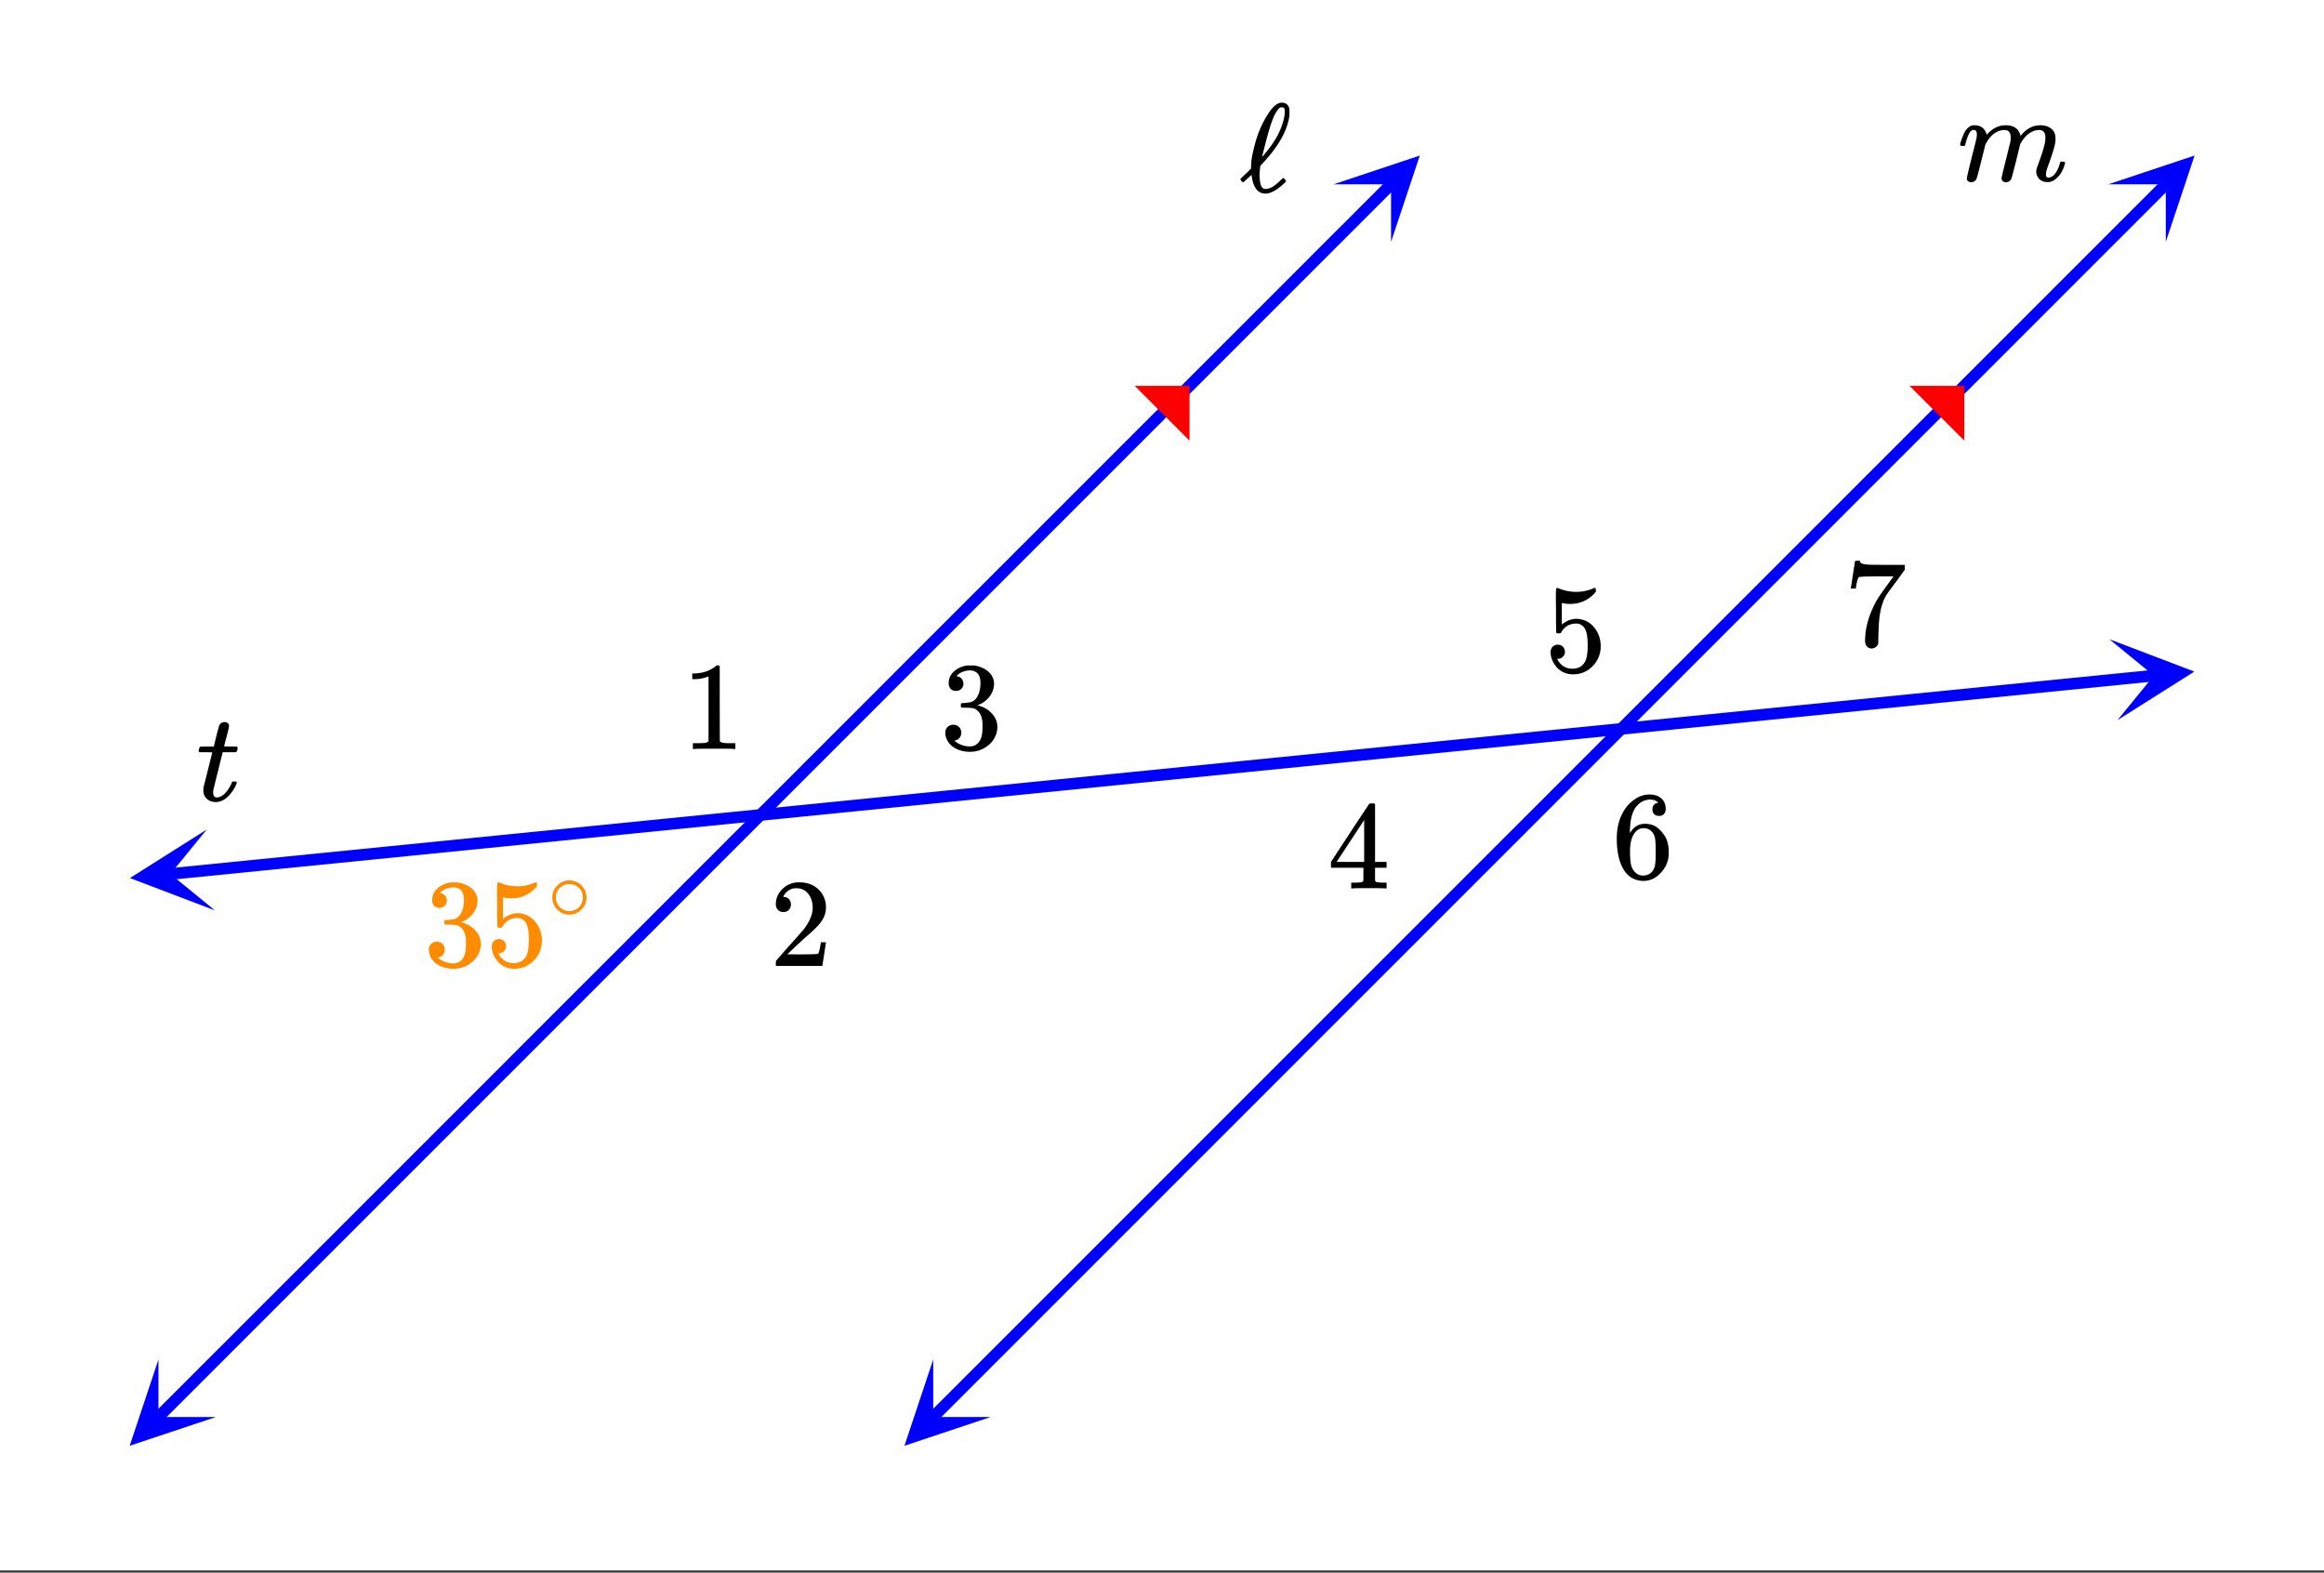 <svg xmlns="http://www.w3.org/2000/svg" xmlns:xlink="http://www.w3.org/1999/xlink" width="449.28" height="304" viewBox="0 0 336.96 228"><rect x="0" y="0" width="336.96" height="228" fill="#333333" stroke="none"/><defs><symbol overflow="visible" id="n"><path d="M6.094-1.719c.125-.113.207-.172.25-.172.05 0 .125.059.218.172.102.117.157.203.157.266 0 .062-.106.187-.313.375C5.375-.118 4.488.359 3.75.359c-1.074 0-1.734-.812-1.984-2.437a1.796 1.796 0 0 0-.047-.266c0-.008-.094.074-.282.25-.18.168-.37.344-.578.531-.199.188-.312.282-.343.282-.063 0-.157-.07-.282-.219-.074-.094-.109-.16-.109-.203 0-.05.031-.11.094-.172.062-.063.344-.328.844-.797l.593-.594v-.109-.11c.008-.07.016-.124.016-.156 0-.707.14-1.597.422-2.671.457-1.915 1.156-3.57 2.094-4.97.582-.905 1.16-1.413 1.734-1.53h.094c.039-.008.07-.016.093-.016.57 0 .93.273 1.079.812.03.094.046.297.046.61 0 .312-.015.554-.046.719-.356 2.03-1.575 4.183-3.657 6.453a16.94 16.94 0 0 1-.328.359c-.125.125-.195.2-.203.219l-.031.265c-.055.543-.078.93-.078 1.157 0 .168.015.386.046.656.051.45.141.773.266.969.133.199.328.296.578.296.469 0 .977-.234 1.531-.703.114-.082.375-.316.782-.703zm.453-9.828c0-.219-.031-.375-.094-.469-.055-.093-.168-.14-.344-.14-.023 0-.054.008-.093.015h-.063c-.293.106-.625.559-1 1.36-.375.855-.828 2.344-1.36 4.469-.218.843-.327 1.292-.327 1.343 0 .012.039-.031.125-.125.093-.101.195-.226.312-.375.125-.156.227-.285.313-.39 1.3-1.594 2.117-3.22 2.453-4.875.05-.27.078-.54.078-.813zm0 0"/></symbol><symbol overflow="visible" id="q"><path d="M7.578 0c-.21-.031-1.18-.047-2.906-.047-1.7 0-2.652.016-2.86.047H1.61v-.844h.47c.694 0 1.148-.015 1.358-.047.102-.007.25-.082.438-.218v-9.407a.46.46 0 0 0-.14.047 5.303 5.303 0 0 1-1.876.344h-.343v-.828h.343c1.02-.04 1.868-.274 2.547-.703.219-.114.407-.25.563-.406.02-.04.093-.063.218-.063s.227.04.313.11v5.437l.016 5.469c.175.18.57.265 1.187.265h1.063V0zm0 0"/></symbol><symbol overflow="visible" id="r"><path d="M2-7.813c-.336 0-.602-.109-.797-.328a1.14 1.14 0 0 1-.297-.796c0-.876.328-1.626.985-2.25.664-.626 1.46-.938 2.39-.938 1.04 0 1.907.281 2.594.844.688.562 1.11 1.304 1.266 2.219.02.218.03.417.03.593 0 .711-.214 1.371-.64 1.985-.336.511-1.015 1.21-2.047 2.093-.437.375-1.046.934-1.828 1.672L2.578-1.688l1.39.016c1.907 0 2.923-.031 3.048-.094.039-.007.097-.132.171-.375.051-.132.133-.55.25-1.25v-.046h.735v.046L7.656-.047V0H.906v-.344c0-.238.016-.379.047-.422.008-.007.516-.586 1.516-1.734 1.32-1.469 2.176-2.438 2.562-2.906.813-1.102 1.219-2.117 1.219-3.047 0-.79-.215-1.457-.64-2-.419-.54-1-.813-1.75-.813-.712 0-1.282.313-1.72.938a1.576 1.576 0 0 1-.109.203.557.557 0 0 0-.047.11c0 .011.032.015.094.015.3 0 .547.11.735.328.187.219.28.477.28.766 0 .304-.1.562-.296.781-.2.21-.465.313-.797.313zm0 0"/></symbol><symbol overflow="visible" id="s"><path d="M2.313-8.422c-.336 0-.594-.101-.782-.312-.187-.207-.281-.473-.281-.797 0-.696.27-1.281.813-1.75a3.523 3.523 0 0 1 1.906-.828h.265c.426 0 .696.007.813.015.394.063.8.196 1.219.39.8.4 1.3.966 1.5 1.704.039.125.062.293.062.5 0 .719-.226 1.36-.672 1.922A3.606 3.606 0 0 1 5.5-6.375c-.063.031-.063.055 0 .063a.8.8 0 0 0 .172.046c.75.211 1.375.594 1.875 1.157.508.562.766 1.203.766 1.921 0 .5-.118.981-.344 1.438-.293.625-.774 1.14-1.438 1.547-.656.406-1.39.61-2.203.61-.805 0-1.512-.173-2.125-.516-.617-.344-1.031-.797-1.25-1.36a2.017 2.017 0 0 1-.187-.89c0-.344.109-.618.328-.829.226-.218.5-.328.812-.328.344 0 .625.11.844.329.219.218.328.496.328.828 0 .273-.078.511-.234.718-.156.211-.371.344-.64.407l-.126.03a3.383 3.383 0 0 0 2.25.829c.664 0 1.172-.32 1.516-.969.207-.406.312-1.02.312-1.843v-.36c0-1.156-.39-1.926-1.172-2.312-.18-.07-.546-.114-1.109-.125L3.109-6l-.046-.047c-.032-.031-.047-.125-.047-.281 0-.145.015-.234.046-.266.04-.039.079-.062.11-.062.332 0 .68-.032 1.047-.094.539-.07.945-.375 1.218-.906.282-.532.422-1.164.422-1.907 0-.78-.214-1.304-.64-1.578a1.507 1.507 0 0 0-.844-.25c-.617 0-1.152.164-1.61.485a.557.557 0 0 0-.171.125 1.635 1.635 0 0 0-.14.156l-.048.063c.031.011.07.027.125.046a.875.875 0 0 1 .61.344c.164.211.25.445.25.703 0 .293-.106.543-.313.75-.2.2-.453.297-.765.297zm0 0"/></symbol><symbol overflow="visible" id="t"><path d="M8.406 0c-.168-.031-.949-.047-2.344-.047-1.46 0-2.273.016-2.437.047h-.172v-.844h.563c.53-.008.851-.035.968-.078a.34.34 0 0 0 .22-.187c.007-.02.015-.348.015-.985V-3H.516v-.844l2.75-4.203c1.851-2.812 2.789-4.223 2.812-4.234.02-.031.149-.047.39-.047h.329l.11.11v8.374h1.671V-3H6.906V-1.203a.347.347 0 0 0 .11.219c.093.086.437.132 1.03.14h.532V0zM5.328-3.844v-6.078L1.344-3.859l1.984.015zm0 0"/></symbol><symbol overflow="visible" id="u"><path d="M1.953-3.89a1.014 1.014 0 0 1 1.031 1.046.956.956 0 0 1-.312.719 1.01 1.01 0 0 1-.688.281H1.86l.047.094c.188.387.469.71.844.969.375.25.816.375 1.328.375.863 0 1.484-.364 1.86-1.094.226-.445.343-1.223.343-2.328 0-1.25-.168-2.094-.5-2.531-.312-.395-.699-.594-1.156-.594-.95 0-1.668.414-2.156 1.234-.043.086-.086.137-.125.157-.043.023-.133.03-.266.03-.21 0-.324-.034-.344-.109-.03-.05-.046-1.113-.046-3.187 0-.363-.008-.797-.016-1.297v-.938c0-.687.035-1.03.11-1.03a.11.11 0 0 1 .077-.032l.329.11c.789.312 1.597.468 2.421.468.852 0 1.676-.164 2.47-.5a.596.596 0 0 1 .234-.078c.101 0 .156.11.156.328v.235c-.992 1.18-2.235 1.765-3.735 1.765a4.26 4.26 0 0 1-1.015-.11l-.188-.03v3.124c.688-.55 1.395-.828 2.125-.828.227 0 .477.032.75.094.813.2 1.473.656 1.985 1.375.52.719.78 1.559.78 2.516 0 1.105-.386 2.058-1.155 2.86-.774.8-1.72 1.202-2.844 1.202-.774 0-1.422-.215-1.953-.64a1.888 1.888 0 0 1-.594-.61c-.367-.437-.602-.972-.703-1.61 0-.038-.008-.097-.016-.171v-.172c0-.344.098-.61.297-.797.195-.195.445-.297.75-.297zm0 0"/></symbol><symbol overflow="visible" id="v"><path d="M6.797-10.938c-.274-.269-.652-.421-1.14-.453-.845 0-1.555.368-2.126 1.094-.574.781-.86 2.008-.86 3.672l.017.078.156-.25c.5-.719 1.172-1.078 2.015-1.078.563 0 1.051.117 1.47.344.288.168.581.414.874.734.29.324.531.668.719 1.031.25.594.375 1.243.375 1.938v.328c0 .281-.031.543-.094.781C8.055-2 7.68-1.32 7.078-.688c-.523.543-1.105.88-1.75 1.016-.187.05-.43.078-.719.078a3.05 3.05 0 0 1-.625-.062C3.086.176 2.375-.305 1.844-1.11 1.125-2.234.766-3.766.766-5.703c0-1.3.226-2.442.687-3.422.457-.988 1.102-1.758 1.938-2.313.656-.457 1.363-.687 2.125-.687.707 0 1.273.188 1.703.563.426.374.64.89.64 1.546 0 .305-.09.547-.265.735-.18.18-.414.265-.703.265-.282 0-.512-.082-.688-.25-.18-.164-.266-.398-.266-.703 0-.55.286-.875.86-.969zm-.813 4.36c-.336-.438-.773-.656-1.312-.656-.45 0-.809.14-1.078.421-.606.594-.906 1.555-.906 2.875 0 1.086.07 1.836.218 2.25.125.368.332.68.625.938.29.25.633.375 1.031.375.625 0 1.098-.234 1.422-.703.188-.25.301-.55.344-.906.05-.352.078-.864.078-1.532v-.578c0-.695-.027-1.218-.078-1.562a1.964 1.964 0 0 0-.344-.922zm0 0"/></symbol><symbol overflow="visible" id="w"><path d="M1-8.344c.008-.02.113-.68.313-1.984l.296-1.938c0-.03.118-.046.36-.046h.36v.078c0 .125.085.23.265.312.187.086.504.14.953.172.457.023 1.484.031 3.078.031h2.203v.703L7.594-9.312c-.188.25-.399.53-.625.843-.23.305-.407.543-.532.719-.117.168-.187.273-.218.313-.625.98-1 2.292-1.125 3.937C5.05-3 5.02-2.316 5-1.453c0 .168-.008.34-.016.516v.593c-.043.211-.164.383-.359.531a.98.98 0 0 1-.61.22.862.862 0 0 1-.687-.313c-.18-.196-.265-.473-.265-.828 0-.176.019-.52.062-1.032.188-1.632.754-3.28 1.703-4.937.238-.383.75-1.117 1.531-2.203l.829-1.14H5.5c-2.117 0-3.227.038-3.328.108-.055.024-.121.157-.203.407a6.236 6.236 0 0 0-.188.844c-.023.21-.039.324-.047.343v.063H1zm0 0"/></symbol><symbol overflow="visible" id="o"><path d="M1.969.203a.706.706 0 0 1-.438-.14.445.445 0 0 1-.187-.376c0-.156.226-1.148.687-2.984.477-1.863.719-2.836.719-2.922.031-.187.047-.351.047-.5 0-.437-.152-.656-.453-.656a.71.71 0 0 0-.36.125c-.293.23-.586.906-.875 2.031 0 .012-.007.032-.015.063a.22.22 0 0 1-.032.062s-.011.008-.03.016c-.012.012-.032.016-.063.016H.484C.41-5.133.375-5.188.375-5.22c0-.156.086-.46.266-.922.238-.695.504-1.187.796-1.468.29-.29.614-.438.97-.438.757 0 1.288.274 1.593.813.133.242.203.414.203.515 0 .024.004.032.016.032l.203-.188c.738-.781 1.594-1.172 2.562-1.172 1.176 0 1.891.5 2.141 1.5l.016.047.14-.188a3.986 3.986 0 0 1 1.563-1.156A3.432 3.432 0 0 1 12-8.047c.664 0 1.195.168 1.594.5.406.324.61.805.61 1.438 0 .273-.024.5-.063.687-.106.617-.438 1.688-1 3.219-.22.586-.329 1.015-.329 1.297.008.168.04.281.094.344.051.062.14.093.266.093.344 0 .66-.18.953-.547.3-.375.535-.875.703-1.5.04-.132.078-.21.11-.234.039-.02.14-.031.296-.031.227.031.348.078.36.14 0 .012-.024.106-.063.282-.324 1.125-.898 1.918-1.719 2.375-.218.113-.48.171-.78.171a1.75 1.75 0 0 1-1.188-.437c-.293-.344-.438-.703-.438-1.078 0-.227.086-.567.266-1.016.531-1.426.867-2.508 1.015-3.25.032-.176.047-.406.047-.687 0-.719-.296-1.078-.89-1.078-.219 0-.375.015-.469.046-.844.18-1.57.778-2.172 1.797l-.125.22-.594 2.437C8.078-1.266 7.848-.41 7.797-.297c-.168.332-.43.5-.781.5-.293 0-.493-.121-.594-.36l-.016-.062a.277.277 0 0 1-.031-.11c0-.132.203-1.003.61-2.608.1-.383.202-.786.296-1.204.102-.414.188-.754.25-1.015.07-.258.11-.407.11-.438.039-.176.062-.406.062-.687 0-.719-.297-1.078-.89-1.078-.22 0-.383.015-.485.046-.844.18-1.562.778-2.156 1.797l-.125.22-.61 2.437C3.04-1.266 2.813-.41 2.75-.297c-.156.332-.418.5-.781.5zm0 0"/></symbol><symbol overflow="visible" id="p"><path d="M.469-7.016c-.086-.082-.125-.14-.125-.171 0-.051.02-.149.062-.297.04-.157.067-.239.078-.25.032-.063.086-.094.172-.094.094-.008.399-.016.922-.016h.969l.344-1.453c.257-.988.406-1.52.437-1.594.145-.332.426-.5.844-.5a.68.68 0 0 1 .406.172.464.464 0 0 1 .172.375c0 .149-.117.664-.344 1.547-.054.2-.117.422-.187.672-.063.25-.11.438-.14.563l-.032.187c0 .023.3.031.906.031h.922c.082.086.125.153.125.203 0 .262-.078.47-.234.625H3.828l-.656 2.641a336.46 336.46 0 0 0-.703 2.86 1.7 1.7 0 0 0-.016.28c0 .512.164.766.5.766.082 0 .156-.004.219-.015.601-.114 1.156-.602 1.656-1.47.113-.187.223-.41.328-.671.02-.07.047-.113.078-.125.04-.02.133-.031.282-.031.238 0 .359.047.359.14 0 .024-.023.094-.063.22a4.332 4.332 0 0 1-.656 1.171c-.293.398-.59.71-.89.938-.45.343-.93.515-1.438.515-.437 0-.812-.11-1.125-.328a1.605 1.605 0 0 1-.625-.89 1.889 1.889 0 0 1-.047-.5v-.329l.64-2.547c.427-1.707.645-2.566.657-2.578 0-.031-.308-.047-.922-.047zm0 0"/></symbol><symbol overflow="visible" id="x"><path d="M5.656-3.172c0 .688-.25 1.274-.75 1.75-.492.48-1.062.719-1.718.719-.72 0-1.32-.254-1.797-.766C.93-1.937.703-2.516.703-3.203c0-.664.227-1.227.688-1.688a2.346 2.346 0 0 1 1.78-.765 2.41 2.41 0 0 1 1.798.765c.457.48.687 1.055.687 1.72zm-1.36-1.625a2.1 2.1 0 0 0-1.171-.328c-.387 0-.742.11-1.063.328-.562.406-.843.945-.843 1.61 0 .68.281 1.226.843 1.64.344.219.72.328 1.126.328.394 0 .765-.11 1.109-.328.55-.414.828-.96.828-1.64 0-.665-.277-1.204-.828-1.61zm0 0"/></symbol><clipPath id="a"><path d="M0 0h336.96v227.664H0zm0 0"/></clipPath><clipPath id="b"><path d="M131 197h13v13h-13zm0 0"/></clipPath><clipPath id="c"><path d="M126.969 205.434l18.765-18.766 18.766 18.766-18.766 18.765zm0 0"/></clipPath><clipPath id="d"><path d="M305 22h14v14h-14zm0 0"/></clipPath><clipPath id="e"><path d="M305.684 26.719l18.765-18.766 18.766 18.766-18.766 18.765zm0 0"/></clipPath><clipPath id="f"><path d="M18 197h14v13H18zm0 0"/></clipPath><clipPath id="g"><path d="M14.637 205.434l18.765-18.766 18.766 18.766-18.766 18.765zm0 0"/></clipPath><clipPath id="h"><path d="M193 22h13v14h-13zm0 0"/></clipPath><clipPath id="i"><path d="M193.352 26.719l18.765-18.766 18.766 18.766-18.766 18.765zm0 0"/></clipPath><clipPath id="j"><path d="M18 120h14v12H18zm0 0"/></clipPath><clipPath id="k"><path d="M18.254 121.43l26.406-2.64 2.64 26.41-26.405 2.64zm0 0"/></clipPath><clipPath id="l"><path d="M305 92h14v13h-14zm0 0"/></clipPath><clipPath id="m"><path d="M305.836 92.672l26.406-2.64 2.645 26.406-26.41 2.64zm0 0"/></clipPath></defs><g clip-path="url(#a)" fill="#fff"><path d="M0 0h336.96v228H0z"/><path d="M0 0h336.96v228H0z"/></g><path d="M135.227 205.52l1.199-1.204 1.199-1.199 1.203-1.199 1.2-1.203 1.199-1.2 1.203-1.199 1.199-1.203 1.203-1.199 1.2-1.2 1.198-1.202 1.204-1.2 1.199-1.199 1.2-1.203 1.202-1.199 1.2-1.2 1.199-1.202 1.203-1.2 1.199-1.199 1.2-1.203 1.202-1.2 1.2-1.198 1.199-1.203 1.203-1.2 1.2-1.199 1.198-1.203 1.203-1.2 1.2-1.199 1.199-1.203 1.203-1.199 1.2-1.2 1.198-1.202 1.204-1.2 1.199-1.199 1.199-1.203 1.203-1.199 1.2-1.2 1.199-1.202 1.203-1.2 1.199-1.199 1.2-1.203 1.202-1.2 1.2-1.202 1.199-1.2 1.203-1.199 1.199-1.203 1.2-1.199 1.202-1.2 1.2-1.202 1.199-1.2 1.203-1.199 1.2-1.203 1.202-1.2 1.2-1.198 1.199-1.203 1.203-1.2 1.2-1.199 1.198-1.203 1.203-1.2 1.2-1.198 1.199-1.204 1.203-1.199 1.2-1.199 1.198-1.203 1.204-1.2 1.199-1.199 1.199-1.203 1.203-1.199 1.2-1.2 1.199-1.202 1.203-1.2 1.199-1.199 1.2-1.203 1.202-1.2 1.2-1.198 1.199-1.203 1.203-1.2 1.199-1.199 1.2-1.203 1.202-1.2 1.2-1.198 1.199-1.204 1.203-1.199 1.2-1.199 1.198-1.203 1.203-1.2 1.2-1.202 1.199-1.2 1.203-1.199 1.2-1.203 1.198-1.2 1.204-1.198 1.199-1.204 1.199-1.199 1.203-1.199 1.2-1.203 1.199-1.2 1.203-1.199 1.199-1.203 1.203-1.199 1.2-1.2 1.199-1.202 1.203-1.2 1.199-1.199 1.2-1.203 1.202-1.199 1.2-1.2 1.199-1.202 1.203-1.2 1.199-1.199 1.2-1.203 1.202-1.2 1.2-1.198 1.199-1.204 1.203-1.199 1.2-1.199 1.198-1.203 1.203-1.2 1.2-1.199 1.199-1.203 1.203-1.199 1.2-1.2 1.198-1.202 1.204-1.2 1.199-1.199 1.199-1.203 1.203-1.199 1.2-1.2 1.199-1.202 1.203-1.2 1.199-1.199 1.2-1.203 1.202-1.2 1.2-1.202 1.199-1.2 1.203-1.199 1.2-1.203 1.198-1.199 1.203-1.2 1.2-1.202 1.199-1.2 1.203-1.199 1.2-1.203 1.202-1.2 1.2-1.198 1.199-1.203 1.203-1.2 1.2-1.199 1.198-1.203 1.203-1.2" fill="none" stroke-width="1.685" stroke-linecap="round" stroke-linejoin="round" stroke="#00f"/><g clip-path="url(#b)"><g clip-path="url(#c)"><path d="M135.309 197.094l-4.168 12.511 12.507-4.171h-8.34zm0 0" fill="#00f"/></g></g><g clip-path="url(#d)"><g clip-path="url(#e)"><path d="M305.684 26.719l12.511-4.168-4.172 12.512v-8.344zm0 0" fill="#00f"/></g></g><path d="M22.89 205.52l9.606-9.606 1.203-1.2 1.2-1.202 1.199-1.2 1.203-1.199 1.199-1.203 1.2-1.199 1.202-1.2 1.2-1.202 1.199-1.2 1.203-1.199 1.2-1.203 1.198-1.2 1.203-1.198 1.2-1.203 1.199-1.2 1.203-1.199 1.2-1.203 1.198-1.2 1.204-1.199 1.199-1.203 1.199-1.199 1.203-1.2 1.2-1.202 1.199-1.2 1.203-1.199 1.199-1.203 1.2-1.199 1.202-1.2 1.2-1.202 1.199-1.2 1.203-1.199 1.2-1.203L85.32 143.09l1.203-1.2 1.2-1.202 1.199-1.2 1.203-1.199 1.2-1.203 1.198-1.2 1.204-1.198 1.199-1.204 1.199-1.199 1.203-1.199 1.2-1.203 1.199-1.2 1.203-1.199 1.199-1.203 1.2-1.199 1.202-1.2 1.2-1.202 1.199-1.2 1.203-1.199 1.2-1.203 1.198-1.2 1.203-1.198 1.2-1.203 1.199-1.2 1.203-1.199 1.2-1.203 1.198-1.2 1.204-1.198 1.199-1.204 1.199-1.199 1.203-1.199 1.2-1.203 18.007-18.008 1.203-1.2 1.2-1.202 1.199-1.2 1.203-1.199 1.199-1.203 1.2-1.199 1.202-1.2 1.2-1.202 1.199-1.2 1.203-1.199 1.2-1.203 1.198-1.2 1.203-1.198 1.2-1.204 1.199-1.199 1.203-1.199 1.2-1.203 1.198-1.2 1.204-1.199 1.199-1.203 1.2-1.199 1.202-1.2 1.2-1.202 1.199-1.2 1.203-1.199 1.199-1.203 1.2-1.199 1.202-1.2 1.2-1.202 1.199-1.2 1.203-1.199 1.2-1.203L194.57 33.84l1.203-1.2 1.2-1.202 1.199-1.2 1.203-1.199 1.2-1.203 1.198-1.2" fill="none" stroke-width="1.685" stroke-linecap="round" stroke-linejoin="round" stroke="#00f"/><g clip-path="url(#f)"><g clip-path="url(#g)"><path d="M22.977 197.094l-4.172 12.511 12.511-4.171h-8.34zm0 0" fill="#00f"/></g></g><g clip-path="url(#h)"><g clip-path="url(#i)"><path d="M193.352 26.719l12.507-4.168-4.168 12.512v-8.344zm0 0" fill="#00f"/></g></g><path d="M24.59 126.723l1.933-.192 1.93-.191 1.934-.195 1.93-.192 1.933-.195 1.93-.192 1.933-.195 1.93-.191 1.934-.196 1.93-.191 1.933-.195 1.93-.192 1.933-.191 1.93-.195 1.933-.192 1.93-.195 1.934-.192 1.93-.195 1.933-.191 1.93-.196 1.933-.191 1.93-.195 1.934-.192 1.93-.191 1.933-.195 1.93-.192 1.933-.195 1.93-.192 1.933-.195 1.93-.191 1.934-.196 1.93-.191 1.933-.191 1.93-.196 1.933-.191 1.93-.195 1.934-.192 1.93-.195 1.933-.192 1.93-.195 1.933-.191 1.93-.196 3.867-.382 1.93-.196 1.933-.191 1.93-.195 1.934-.192 1.93-.195 1.933-.192 1.93-.195 1.933-.191 1.93-.192 1.933-.195 1.93-.191 1.934-.196 1.93-.191 1.933-.195 1.93-.192 1.933-.195 1.93-.192 1.933-.195 1.93-.191 1.934-.192 1.93-.195 1.933-.191 1.93-.196 1.933-.191 1.93-.195 1.934-.192 1.93-.195 1.933-.192 1.93-.191 1.933-.195 1.93-.192 1.933-.195 1.93-.191 1.934-.196 1.93-.191 1.933-.195 1.93-.192 1.933-.195 1.93-.192 1.934-.191 1.93-.195 1.933-.192 1.93-.195 1.933-.191 1.93-.196 1.933-.191 1.93-.195 1.934-.192 1.93-.195 1.933-.192 1.93-.191 1.933-.195 1.93-.192 1.934-.195 1.93-.191 1.933-.196 1.93-.191 1.933-.195 1.93-.192 1.933-.191 1.93-.196 1.934-.191 1.933-.195 1.93-.192 1.934-.195 1.93-.191 1.933-.196 1.93-.191 1.933-.195 1.93-.192 1.933-.191 1.93-.196 1.934-.191 1.93-.195 1.933-.192 1.93-.195 1.933-.191 1.93-.196 1.934-.191 1.93-.192 1.933-.195 1.93-.191 1.933-.196 1.93-.191 1.933-.195 1.93-.192 1.934-.195 1.93-.191 1.933-.196 1.93-.191 1.933-.192 1.93-.195 1.934-.191 1.93-.196 1.933-.191 1.93-.195 1.933-.192 1.93-.195 1.933-.191 1.93-.192 1.934-.195 1.93-.192 1.933-.195 1.93-.191 1.933-.196" fill="none" stroke-width="1.685" stroke-linecap="round" stroke-linejoin="round" stroke="#00f"/><g clip-path="url(#j)"><g clip-path="url(#k)"><path d="M29.988 120.258L18.84 127.3l12.324 4.691-6.457-5.281zm0 0" fill="#00f"/></g></g><g clip-path="url(#l)"><g clip-path="url(#m)"><path d="M305.836 92.672l12.324 4.695-11.148 7.043 5.281-6.457zm0 0" fill="#00f"/></g></g><path d="M172.473 63.883l-7.946-7.942h7.946zm0 0M284.805 63.883l-7.942-7.942h7.942zm0 0" fill="red"/><use xlink:href="#n" x="179.733" y="27.709"/><use xlink:href="#o" x="283.829" y="26.211"/><use xlink:href="#p" x="28.458" y="116.078"/><use xlink:href="#q" x="98.853" y="108.589"/><use xlink:href="#r" x="111.584" y="140.042"/><use xlink:href="#s" x="136.298" y="108.589"/><use xlink:href="#t" x="192.464" y="128.809"/><use xlink:href="#u" x="223.918" y="97.356"/><use xlink:href="#v" x="233.653" y="127.311"/><use xlink:href="#w" x="267.353" y="93.611"/><use xlink:href="#s" x="61.409" y="140.042" fill="#ff8c00"/><use xlink:href="#u" x="70.396" y="140.042" fill="#ff8c00"/><use xlink:href="#x" x="79.382" y="133.302" fill="#ff8c00"/></svg>